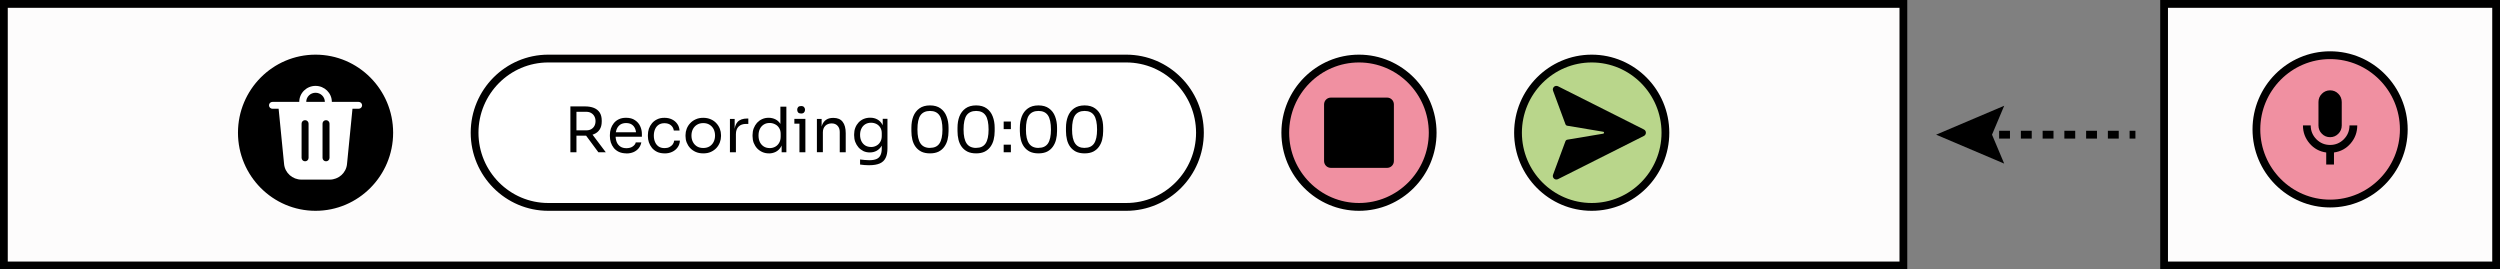 <?xml version="1.0" encoding="utf-8"?>
<svg xmlns="http://www.w3.org/2000/svg" fill="none" height="100%" overflow="visible" preserveAspectRatio="none" style="display: block;" viewBox="0 0 297 32" width="100%">
<rect x="0" y="0" width="297" height="32" fill="#808080" stroke="none"/>
<g clip-path="url(#clip0_0_3631)" id="Layer_1">
<g id="Group">
<path d="M296.539 0.464H257.093V31.536H296.539V0.464Z" fill="#FDFCFC" id="Vector"/>
<path d="M297 32H256.633V0H297V32ZM257.554 31.073H296.078V0.928H257.554V31.073Z" fill="black" id="Vector_2"/>
</g>
<g id="Group_2">
<path d="M226.122 0.464H0.461V31.536H226.122V0.464Z" fill="#FDFCFC" id="Vector_3"/>
<path d="M226.583 32H0V0H226.583V32ZM0.922 31.073H225.661V0.928H0.922V31.073Z" fill="black" id="Vector_4"/>
</g>
<g id="Group_3">
<path d="M37.487 6.957C42.321 6.957 46.243 10.903 46.243 15.768C46.243 20.633 42.321 24.58 37.487 24.58C32.653 24.58 28.732 20.633 28.732 15.768C28.732 10.903 32.653 6.957 37.487 6.957Z" fill="black" id="Vector_5"/>
<path d="M37.487 25.044C32.404 25.044 28.271 20.884 28.271 15.768C28.271 10.653 32.404 6.493 37.487 6.493C42.57 6.493 46.704 10.653 46.704 15.768C46.704 20.884 42.57 25.044 37.487 25.044ZM37.487 7.42C32.911 7.42 29.193 11.168 29.193 15.768C29.193 20.369 32.911 24.116 37.487 24.116C42.063 24.116 45.782 20.369 45.782 15.768C45.782 11.168 42.063 7.42 37.487 7.42Z" fill="black" id="Vector_6"/>
<path d="M36.381 12.104H38.593C38.593 11.506 38.1 11.019 37.487 11.019C36.874 11.019 36.381 11.506 36.381 12.104ZM35.552 12.104C35.552 11.056 36.418 10.203 37.487 10.203C38.556 10.203 39.423 11.056 39.423 12.104H42.602C42.833 12.104 43.017 12.285 43.017 12.512C43.017 12.74 42.833 12.921 42.602 12.921H41.874L41.224 19.497C41.123 20.54 40.229 21.338 39.16 21.338H35.815C34.745 21.338 33.852 20.54 33.75 19.497L33.1 12.921H32.372C32.142 12.921 31.957 12.74 31.957 12.512C31.957 12.285 32.142 12.104 32.372 12.104H35.552ZM36.658 14.683C36.658 14.46 36.474 14.275 36.243 14.275C36.013 14.275 35.828 14.456 35.828 14.683V18.755C35.828 18.977 36.013 19.163 36.243 19.163C36.474 19.163 36.658 18.982 36.658 18.755V14.683ZM38.731 14.275C38.501 14.275 38.317 14.456 38.317 14.683V18.755C38.317 18.977 38.501 19.163 38.731 19.163C38.962 19.163 39.146 18.982 39.146 18.755V14.683C39.146 14.46 38.962 14.275 38.731 14.275Z" fill="white" id="Vector_7"/>
<path d="M65.136 6.957H133.798C138.632 6.957 142.553 10.903 142.553 15.768C142.553 20.633 138.632 24.58 133.798 24.58H65.136C60.302 24.58 56.381 20.633 56.381 15.768C56.381 10.903 60.302 6.957 65.136 6.957Z" fill="white" id="Vector_8"/>
<path d="M133.798 25.044H65.136C60.053 25.044 55.92 20.884 55.92 15.768C55.92 10.653 60.053 6.493 65.136 6.493H133.798C138.88 6.493 143.014 10.653 143.014 15.768C143.014 20.884 138.88 25.044 133.798 25.044ZM65.136 7.42C60.56 7.42 56.842 11.168 56.842 15.768C56.842 20.369 60.56 24.116 65.136 24.116H133.798C138.374 24.116 142.092 20.369 142.092 15.768C142.092 11.168 138.374 7.42 133.798 7.42H65.136Z" fill="black" id="Vector_9"/>
<path d="M67.763 18.087V12.642H68.482V18.087H67.763ZM71.085 18.087L69.302 15.675H70.15L71.966 18.087H71.085ZM68.21 16.13V15.485H69.657C69.883 15.485 70.076 15.439 70.237 15.346C70.399 15.253 70.528 15.123 70.615 14.961C70.703 14.794 70.749 14.604 70.749 14.391C70.749 14.177 70.703 13.992 70.615 13.825C70.528 13.658 70.399 13.528 70.237 13.431C70.076 13.333 69.883 13.282 69.657 13.282H68.21V12.642H69.523C69.915 12.642 70.26 12.703 70.555 12.819C70.85 12.939 71.081 13.12 71.242 13.366C71.403 13.612 71.486 13.932 71.486 14.321V14.442C71.486 14.831 71.399 15.151 71.233 15.397C71.072 15.643 70.841 15.828 70.546 15.944C70.256 16.065 69.915 16.121 69.523 16.121H68.21V16.13ZM74.422 18.221C74.076 18.221 73.781 18.161 73.528 18.045C73.279 17.925 73.076 17.772 72.919 17.577C72.763 17.377 72.643 17.159 72.565 16.918C72.491 16.677 72.454 16.427 72.454 16.176V16.042C72.454 15.787 72.491 15.536 72.565 15.29C72.643 15.049 72.763 14.831 72.919 14.636C73.076 14.437 73.274 14.284 73.514 14.168C73.763 14.047 74.048 13.992 74.376 13.992C74.804 13.992 75.159 14.085 75.431 14.275C75.712 14.46 75.919 14.697 76.053 14.989C76.191 15.281 76.256 15.592 76.256 15.926V16.246H72.763V15.713H75.74L75.578 16C75.578 15.717 75.537 15.476 75.445 15.272C75.357 15.063 75.224 14.905 75.048 14.79C74.873 14.674 74.647 14.618 74.376 14.618C74.104 14.618 73.864 14.683 73.675 14.813C73.495 14.943 73.357 15.119 73.265 15.341C73.177 15.564 73.131 15.819 73.131 16.111C73.131 16.404 73.177 16.649 73.265 16.877C73.357 17.099 73.5 17.275 73.694 17.41C73.882 17.54 74.127 17.605 74.422 17.605C74.717 17.605 74.984 17.535 75.173 17.396C75.371 17.257 75.491 17.099 75.528 16.914H76.191C76.136 17.187 76.03 17.419 75.869 17.619C75.703 17.818 75.5 17.966 75.256 18.073C75.011 18.175 74.73 18.231 74.422 18.231V18.221ZM78.951 18.221C78.611 18.221 78.316 18.161 78.067 18.045C77.823 17.925 77.615 17.767 77.454 17.572C77.293 17.368 77.168 17.145 77.085 16.904C77.007 16.663 76.97 16.422 76.97 16.176V16.042C76.97 15.791 77.007 15.541 77.085 15.3C77.168 15.059 77.293 14.841 77.454 14.646C77.62 14.446 77.827 14.289 78.076 14.173C78.32 14.052 78.606 13.996 78.938 13.996C79.269 13.996 79.56 14.057 79.822 14.182C80.085 14.307 80.297 14.483 80.454 14.711C80.62 14.933 80.707 15.198 80.73 15.504H80.048C80.016 15.258 79.901 15.049 79.712 14.887C79.518 14.72 79.26 14.636 78.938 14.636C78.657 14.636 78.421 14.701 78.237 14.831C78.048 14.961 77.91 15.137 77.818 15.36C77.721 15.583 77.675 15.833 77.675 16.116C77.675 16.399 77.721 16.635 77.818 16.867C77.91 17.09 78.048 17.266 78.237 17.401C78.426 17.53 78.666 17.595 78.951 17.595C79.173 17.595 79.366 17.558 79.528 17.475C79.689 17.391 79.818 17.289 79.919 17.155C80.016 17.02 80.076 16.872 80.094 16.7H80.772C80.758 17.011 80.666 17.28 80.5 17.507C80.338 17.735 80.122 17.915 79.85 18.041C79.587 18.166 79.288 18.226 78.951 18.226V18.221ZM83.546 18.221C83.205 18.221 82.901 18.161 82.643 18.045C82.38 17.925 82.159 17.772 81.979 17.577C81.799 17.377 81.666 17.159 81.573 16.918C81.481 16.677 81.44 16.427 81.44 16.176V16.042C81.44 15.791 81.486 15.541 81.578 15.3C81.675 15.054 81.808 14.831 81.993 14.641C82.173 14.442 82.394 14.289 82.656 14.173C82.915 14.052 83.214 13.996 83.546 13.996C83.878 13.996 84.182 14.057 84.44 14.173C84.702 14.284 84.924 14.442 85.103 14.641C85.288 14.836 85.421 15.054 85.518 15.3C85.61 15.541 85.656 15.791 85.656 16.042V16.176C85.656 16.427 85.61 16.677 85.518 16.918C85.426 17.159 85.292 17.382 85.113 17.577C84.933 17.772 84.716 17.925 84.454 18.045C84.195 18.166 83.891 18.221 83.546 18.221ZM83.546 17.581C83.841 17.581 84.094 17.517 84.302 17.387C84.513 17.252 84.67 17.076 84.781 16.853C84.891 16.631 84.947 16.38 84.947 16.102C84.947 15.824 84.891 15.569 84.781 15.346C84.666 15.123 84.504 14.947 84.292 14.817C84.085 14.688 83.836 14.623 83.546 14.623C83.255 14.623 83.016 14.688 82.804 14.817C82.592 14.947 82.431 15.123 82.315 15.346C82.205 15.569 82.145 15.819 82.145 16.102C82.145 16.385 82.2 16.631 82.311 16.853C82.421 17.076 82.583 17.252 82.79 17.387C83.002 17.517 83.251 17.581 83.546 17.581ZM86.716 18.087V14.126H87.278V15.759H87.246C87.246 15.179 87.375 14.757 87.624 14.488C87.877 14.214 88.26 14.08 88.767 14.08H88.9V14.72H88.647C88.255 14.72 87.951 14.827 87.744 15.04C87.532 15.249 87.426 15.55 87.426 15.944V18.087H86.716ZM91.343 18.221C91.062 18.221 90.804 18.17 90.569 18.064C90.334 17.962 90.126 17.813 89.947 17.628C89.776 17.442 89.642 17.22 89.541 16.974C89.449 16.728 89.403 16.459 89.403 16.172V16.037C89.403 15.754 89.449 15.49 89.541 15.244C89.638 14.998 89.767 14.78 89.933 14.59C90.108 14.405 90.306 14.256 90.536 14.154C90.776 14.043 91.034 13.992 91.32 13.992C91.606 13.992 91.891 14.057 92.14 14.187C92.384 14.312 92.587 14.507 92.744 14.771C92.9 15.04 92.988 15.383 93.006 15.81L92.711 15.337V12.675H93.421V18.092H92.859V16.334H93.066C93.048 16.784 92.956 17.15 92.785 17.433C92.619 17.711 92.407 17.915 92.154 18.041C91.9 18.166 91.633 18.226 91.343 18.226V18.221ZM91.44 17.595C91.679 17.595 91.896 17.54 92.094 17.433C92.292 17.326 92.449 17.169 92.564 16.965C92.684 16.756 92.744 16.515 92.744 16.236V15.893C92.744 15.62 92.679 15.393 92.559 15.202C92.439 15.008 92.283 14.864 92.08 14.766C91.882 14.664 91.665 14.609 91.43 14.609C91.168 14.609 90.937 14.669 90.739 14.794C90.541 14.919 90.384 15.091 90.274 15.314C90.163 15.536 90.112 15.801 90.112 16.102C90.112 16.404 90.168 16.668 90.278 16.895C90.394 17.118 90.55 17.289 90.753 17.415C90.956 17.535 91.181 17.591 91.44 17.591V17.595ZM94.974 18.087V14.126H95.679V18.087H94.974ZM94.37 14.688V14.122H95.679V14.688H94.37ZM95.172 13.486C95.016 13.486 94.896 13.445 94.817 13.361C94.744 13.278 94.707 13.171 94.707 13.041C94.707 12.911 94.744 12.805 94.817 12.721C94.896 12.638 95.016 12.596 95.172 12.596C95.329 12.596 95.444 12.638 95.518 12.721C95.596 12.805 95.638 12.911 95.638 13.041C95.638 13.171 95.596 13.278 95.518 13.361C95.444 13.445 95.329 13.486 95.172 13.486ZM97.048 18.087V14.126H97.61V15.824H97.522C97.522 15.434 97.573 15.105 97.674 14.836C97.785 14.562 97.946 14.358 98.163 14.219C98.379 14.075 98.651 14.006 98.983 14.006H99.011C99.508 14.006 99.873 14.164 100.107 14.474C100.352 14.785 100.472 15.235 100.472 15.824V18.087H99.762V15.675C99.762 15.369 99.674 15.123 99.504 14.943C99.333 14.752 99.098 14.66 98.799 14.66C98.499 14.66 98.237 14.757 98.043 14.947C97.854 15.142 97.757 15.397 97.757 15.717V18.082H97.048V18.087ZM103.255 19.631C103.071 19.631 102.886 19.622 102.702 19.608C102.518 19.594 102.347 19.571 102.177 19.548V18.945C102.356 18.968 102.541 18.991 102.73 19.005C102.928 19.024 103.112 19.033 103.283 19.033C103.642 19.033 103.928 18.982 104.14 18.885C104.356 18.792 104.508 18.639 104.605 18.43C104.702 18.226 104.753 17.966 104.753 17.642V16.886L104.988 16.32C104.974 16.719 104.891 17.053 104.739 17.322C104.582 17.586 104.384 17.781 104.14 17.915C103.9 18.045 103.633 18.11 103.338 18.11C103.061 18.11 102.808 18.059 102.577 17.953C102.352 17.841 102.154 17.693 101.988 17.507C101.826 17.317 101.697 17.104 101.605 16.863C101.513 16.617 101.472 16.357 101.472 16.084V15.949C101.472 15.671 101.518 15.416 101.61 15.179C101.702 14.938 101.836 14.725 102.001 14.548C102.167 14.372 102.365 14.233 102.601 14.131C102.836 14.034 103.094 13.983 103.375 13.983C103.702 13.983 103.992 14.052 104.241 14.196C104.494 14.335 104.688 14.539 104.831 14.813C104.978 15.082 105.061 15.406 105.075 15.801L104.868 15.81V14.117H105.43V17.614C105.43 18.087 105.356 18.472 105.209 18.764C105.066 19.061 104.835 19.279 104.517 19.418C104.2 19.557 103.78 19.627 103.255 19.627V19.631ZM103.467 17.465C103.706 17.465 103.918 17.415 104.112 17.308C104.306 17.206 104.462 17.057 104.573 16.863C104.693 16.663 104.753 16.431 104.753 16.158V15.815C104.753 15.546 104.688 15.323 104.568 15.137C104.448 14.952 104.296 14.817 104.103 14.72C103.909 14.627 103.702 14.581 103.476 14.581C103.218 14.581 102.992 14.641 102.799 14.757C102.601 14.878 102.448 15.045 102.342 15.263C102.232 15.476 102.177 15.726 102.177 16.019C102.177 16.311 102.232 16.566 102.342 16.784C102.453 17.002 102.605 17.169 102.799 17.289C102.992 17.401 103.218 17.461 103.467 17.461V17.465ZM110.485 18.221C110.08 18.221 109.734 18.152 109.453 18.013C109.172 17.869 108.941 17.674 108.766 17.433C108.591 17.192 108.467 16.914 108.388 16.594C108.31 16.274 108.273 15.935 108.273 15.578V15.179C108.273 14.678 108.347 14.228 108.499 13.83C108.656 13.431 108.9 13.111 109.222 12.879C109.55 12.642 109.974 12.522 110.485 12.522C110.997 12.522 111.411 12.642 111.738 12.879C112.061 13.111 112.301 13.426 112.453 13.83C112.609 14.228 112.688 14.683 112.688 15.179V15.578C112.688 15.935 112.646 16.274 112.568 16.594C112.49 16.909 112.365 17.187 112.185 17.433C112.015 17.674 111.789 17.869 111.508 18.013C111.227 18.152 110.886 18.221 110.485 18.221ZM110.485 17.567C110.992 17.567 111.37 17.396 111.605 17.048C111.844 16.696 111.964 16.144 111.964 15.388C111.964 14.632 111.84 14.029 111.596 13.69C111.356 13.347 110.983 13.18 110.485 13.18C109.987 13.18 109.6 13.352 109.356 13.69C109.112 14.034 108.992 14.595 108.992 15.374C108.992 16.153 109.112 16.691 109.356 17.044C109.596 17.396 109.974 17.572 110.485 17.572V17.567ZM115.964 18.221C115.559 18.221 115.213 18.152 114.932 18.013C114.651 17.869 114.42 17.674 114.245 17.433C114.07 17.192 113.946 16.914 113.867 16.594C113.789 16.274 113.752 15.935 113.752 15.578V15.179C113.752 14.678 113.826 14.228 113.978 13.83C114.135 13.431 114.379 13.111 114.702 12.879C115.029 12.642 115.453 12.522 115.964 12.522C116.476 12.522 116.89 12.642 117.218 12.879C117.54 13.111 117.78 13.426 117.932 13.83C118.089 14.228 118.167 14.683 118.167 15.179V15.578C118.167 15.935 118.125 16.274 118.047 16.594C117.969 16.909 117.844 17.187 117.665 17.433C117.494 17.674 117.268 17.869 116.987 18.013C116.706 18.152 116.365 18.221 115.964 18.221ZM115.964 17.567C116.476 17.567 116.849 17.396 117.084 17.048C117.324 16.696 117.443 16.144 117.443 15.388C117.443 14.632 117.324 14.029 117.075 13.69C116.835 13.347 116.462 13.18 115.964 13.18C115.466 13.18 115.079 13.352 114.835 13.69C114.596 14.034 114.471 14.595 114.471 15.374C114.471 16.153 114.596 16.691 114.835 17.044C115.075 17.396 115.453 17.572 115.964 17.572V17.567ZM119.236 18.087V17.183H120.093V18.087H119.236ZM119.236 15.341V14.437H120.093V15.341H119.236ZM123.369 18.221C122.969 18.221 122.623 18.152 122.337 18.013C122.061 17.869 121.83 17.674 121.655 17.433C121.48 17.192 121.356 16.914 121.277 16.594C121.199 16.274 121.158 15.935 121.158 15.578V15.179C121.158 14.678 121.236 14.228 121.388 13.83C121.545 13.431 121.784 13.111 122.111 12.879C122.439 12.642 122.858 12.522 123.369 12.522C123.881 12.522 124.3 12.642 124.623 12.879C124.95 13.111 125.19 13.426 125.342 13.83C125.498 14.228 125.577 14.683 125.577 15.179V15.578C125.577 15.935 125.535 16.274 125.457 16.594C125.379 16.909 125.25 17.187 125.074 17.433C124.904 17.674 124.678 17.869 124.397 18.013C124.116 18.152 123.775 18.221 123.369 18.221ZM123.369 17.567C123.881 17.567 124.254 17.396 124.494 17.048C124.733 16.696 124.853 16.144 124.853 15.388C124.853 14.632 124.729 14.029 124.485 13.69C124.245 13.347 123.872 13.18 123.369 13.18C122.867 13.18 122.489 13.352 122.245 13.69C122.001 14.034 121.881 14.595 121.881 15.374C121.881 16.153 122.001 16.691 122.245 17.044C122.485 17.396 122.858 17.572 123.369 17.572V17.567ZM128.849 18.221C128.448 18.221 128.102 18.152 127.816 18.013C127.54 17.869 127.309 17.674 127.134 17.433C126.959 17.192 126.835 16.914 126.756 16.594C126.678 16.274 126.637 15.935 126.637 15.578V15.179C126.637 14.678 126.715 14.228 126.867 13.83C127.024 13.431 127.263 13.111 127.591 12.879C127.918 12.642 128.342 12.522 128.849 12.522C129.355 12.522 129.779 12.642 130.102 12.879C130.429 13.111 130.669 13.426 130.821 13.83C130.978 14.228 131.056 14.683 131.056 15.179V15.578C131.056 15.935 131.014 16.274 130.936 16.594C130.858 16.909 130.729 17.187 130.554 17.433C130.383 17.674 130.157 17.869 129.876 18.013C129.595 18.152 129.254 18.221 128.849 18.221ZM128.849 17.567C129.36 17.567 129.733 17.396 129.973 17.048C130.213 16.696 130.332 16.144 130.332 15.388C130.332 14.632 130.208 14.029 129.964 13.69C129.724 13.347 129.351 13.18 128.849 13.18C128.346 13.18 127.968 13.352 127.724 13.69C127.48 14.034 127.36 14.595 127.36 15.374C127.36 16.153 127.48 16.691 127.724 17.044C127.964 17.396 128.342 17.572 128.849 17.572V17.567Z" fill="black" id="Vector_10"/>
<path d="M161.447 6.957C166.281 6.957 170.202 10.903 170.202 15.768C170.202 20.633 166.281 24.58 161.447 24.58C156.613 24.58 152.691 20.633 152.691 15.768C152.691 10.903 156.613 6.957 161.447 6.957Z" fill="#F090A1" id="Vector_11"/>
<path d="M161.447 25.044C156.364 25.044 152.23 20.884 152.23 15.768C152.23 10.653 156.364 6.493 161.447 6.493C166.529 6.493 170.663 10.653 170.663 15.768C170.663 20.884 166.529 25.044 161.447 25.044ZM161.447 7.42C156.871 7.42 153.152 11.168 153.152 15.768C153.152 20.369 156.871 24.116 161.447 24.116C166.022 24.116 169.741 20.369 169.741 15.768C169.741 11.168 166.022 7.42 161.447 7.42Z" fill="black" id="Vector_12"/>
<path d="M158.106 11.594C157.659 11.594 157.299 11.956 157.299 12.406V19.13C157.299 19.58 157.659 19.942 158.106 19.942H164.788C165.235 19.942 165.594 19.58 165.594 19.13V12.406C165.594 11.956 165.235 11.594 164.788 11.594H158.106Z" fill="black" id="Vector_13"/>
<g id="Group_4">
<path d="M189.096 24.58C193.931 24.58 197.851 20.635 197.851 15.768C197.851 10.902 193.931 6.957 189.096 6.957C184.26 6.957 180.34 10.902 180.34 15.768C180.34 20.635 184.26 24.58 189.096 24.58Z" fill="#B9D68B" id="Vector_14"/>
<path d="M189.096 25.044C184.013 25.044 179.879 20.884 179.879 15.768C179.879 10.653 184.013 6.493 189.096 6.493C194.178 6.493 198.312 10.653 198.312 15.768C198.312 20.884 194.178 25.044 189.096 25.044ZM189.096 7.42C184.52 7.42 180.801 11.168 180.801 15.768C180.801 20.369 184.52 24.116 189.096 24.116C193.671 24.116 197.39 20.369 197.39 15.768C197.39 11.168 193.671 7.42 189.096 7.42Z" fill="black" id="Vector_15"/>
</g>
<path d="M190.469 15.879L186.197 16.594C186.096 16.612 186.013 16.682 185.976 16.774L184.506 20.744C184.363 21.111 184.741 21.459 185.091 21.282L195.298 16.148C195.611 15.991 195.611 15.541 195.298 15.383L185.091 10.249C184.741 10.073 184.363 10.421 184.506 10.787L185.976 14.757C186.013 14.854 186.096 14.924 186.197 14.938L190.469 15.652C190.529 15.661 190.57 15.722 190.561 15.782C190.552 15.828 190.515 15.866 190.469 15.875V15.879Z" fill="black" id="Vector_16"/>
</g>
<g id="Group_5">
<g id="Group_6">
<path d="M276.816 6.558C281.65 6.558 285.572 10.504 285.572 15.369C285.572 20.234 281.65 24.181 276.816 24.181C271.982 24.181 268.061 20.234 268.061 15.369C268.061 10.504 271.982 6.558 276.816 6.558Z" fill="#F090A1" id="Vector_17"/>
<path d="M276.816 16.297C276.434 16.297 276.107 16.162 275.839 15.889C275.568 15.62 275.434 15.29 275.434 14.905V12.123C275.434 11.738 275.568 11.409 275.839 11.14C276.107 10.871 276.434 10.732 276.816 10.732C277.199 10.732 277.526 10.866 277.793 11.14C278.065 11.409 278.199 11.738 278.199 12.123V14.905C278.199 15.29 278.065 15.62 277.793 15.889C277.526 16.158 277.199 16.297 276.816 16.297ZM276.355 19.543V18.115C275.558 18.008 274.895 17.646 274.374 17.034C273.853 16.422 273.591 15.713 273.591 14.901H274.512C274.512 15.541 274.738 16.088 275.185 16.543C275.637 16.992 276.18 17.22 276.816 17.22C277.452 17.22 277.996 16.992 278.448 16.543C278.895 16.088 279.12 15.541 279.12 14.901H280.042C280.042 15.713 279.779 16.422 279.259 17.034C278.738 17.646 278.074 18.003 277.277 18.115V19.543H276.355Z" fill="black" id="Vector_18"/>
</g>
<path d="M276.816 24.645C271.734 24.645 267.6 20.485 267.6 15.369C267.6 10.254 271.734 6.094 276.816 6.094C281.899 6.094 286.033 10.254 286.033 15.369C286.033 20.485 281.899 24.645 276.816 24.645ZM276.816 7.021C272.24 7.021 268.522 10.769 268.522 15.369C268.522 19.97 272.24 23.717 276.816 23.717C281.392 23.717 285.111 19.97 285.111 15.369C285.111 10.769 281.392 7.021 276.816 7.021Z" fill="black" id="Vector_19"/>
</g>
<g id="Group_7">
<path d="M253.688 15.536H252.997V16.464H253.688V15.536Z" fill="black" id="Vector_20"/>
<path d="M251.706 16.464H250.416V15.536H251.706V16.464ZM249.121 16.464H247.831V15.536H249.121V16.464ZM246.536 16.464H245.246V15.536H246.536V16.464ZM243.956 16.464H242.665V15.536H243.956V16.464ZM241.37 16.464H240.08V15.536H241.37V16.464ZM238.785 16.464H237.495V15.536H238.785V16.464Z" fill="black" id="Vector_21"/>
<path d="M236.205 15.536H235.513V16.464H236.205V15.536Z" fill="black" id="Vector_22"/>
<path d="M238.099 12.563L236.652 16L238.099 19.436L230.011 16L238.099 12.563Z" fill="black" id="Vector_23"/>
</g>
</g>
<defs>
<clipPath id="clip0_0_3631">
<rect fill="white" height="32" width="297"/>
</clipPath>
</defs>
</svg>